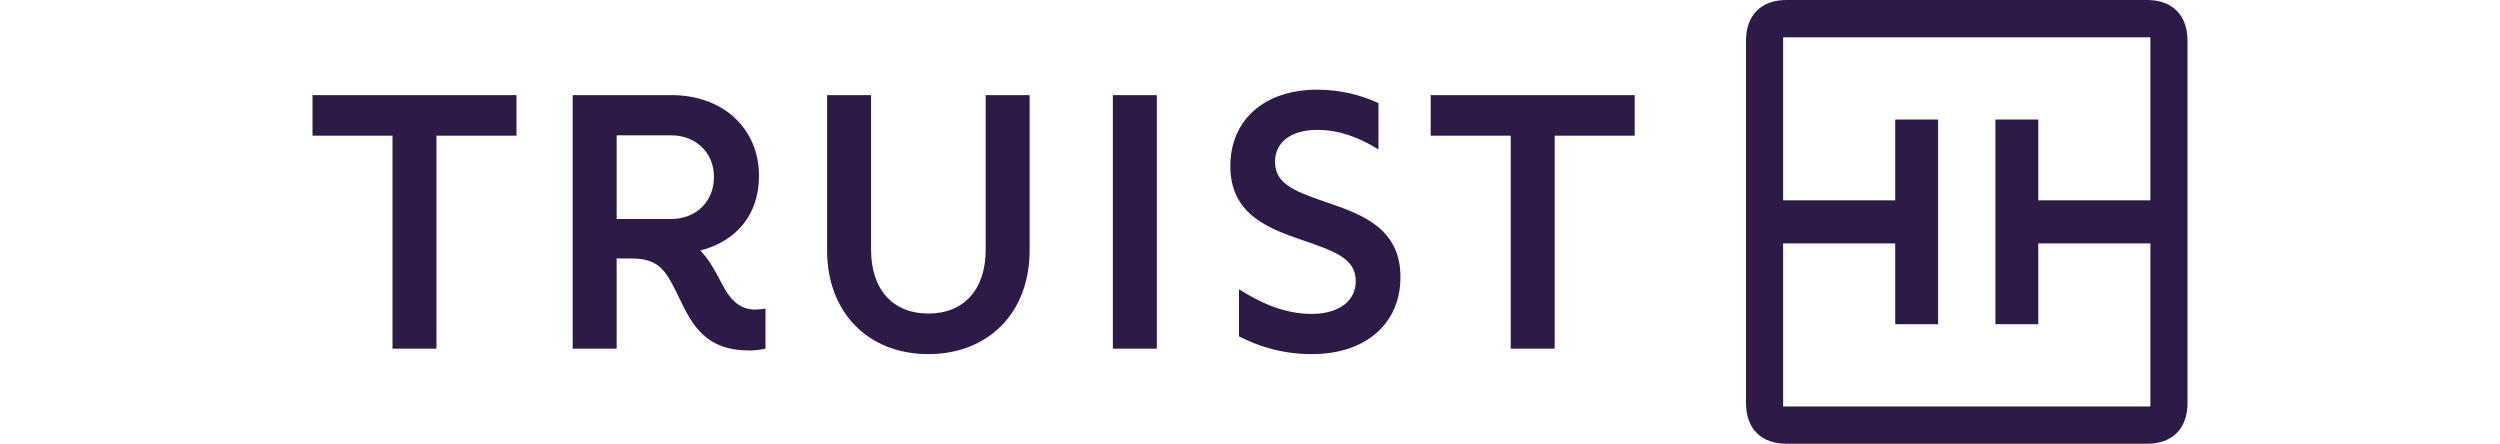 <svg xmlns="http://www.w3.org/2000/svg" width="400" height="71" viewBox="0 0 400 71" fill="none"><path fill-rule="evenodd" clip-rule="evenodd" d="M344.06 65.03V38.948H326.127V51.873H319.266V19.127H326.127V32.052H344.06V5.97H285.301V32.052H303.235V19.127H310.097V51.873H303.235V38.948H285.301V65.03H344.06ZM279.362 64.508V6.492C279.362 2.435 281.784 0 285.82 0H343.541C347.578 0 350 2.435 350 6.492V64.508C350 68.565 347.578 71 343.541 71H285.82C281.784 71 279.362 68.565 279.362 64.508ZM241.713 55.788V21.708H228.911V15.217H261.549V21.708H248.748V55.788H241.713ZM208.157 38.342C202.736 36.488 196.854 34.17 196.854 26.577C196.854 19.158 202.332 14.348 210.752 14.348C214.557 14.348 217.729 15.217 220.555 16.492V23.911C217.383 21.94 214.211 20.781 210.752 20.781C206.6 20.781 204.004 22.751 204.004 25.881C204.004 29.591 207.407 30.692 212.77 32.547C218.191 34.401 224.072 36.719 224.072 44.312C224.072 51.847 218.478 56.658 209.886 56.658C205.216 56.658 201.41 55.441 198.239 53.817V46.283C201.929 48.601 205.62 50.224 209.886 50.224C214.211 50.224 216.921 48.138 216.921 45.008C216.921 41.299 213.52 40.197 208.157 38.342ZM178.058 55.788H185.093V15.217H178.058V55.788ZM132.336 40.081V15.217H139.371V39.966C139.371 46.283 142.832 50.166 148.54 50.166C154.249 50.166 157.708 46.283 157.708 39.966V15.217H164.743V40.081C164.743 49.934 158.227 56.658 148.54 56.658C138.853 56.658 132.336 49.934 132.336 40.081ZM107.372 35.039C111.351 35.039 114.234 32.257 114.234 28.316C114.234 24.433 111.351 21.65 107.372 21.65H98.664V35.039L107.372 35.039ZM108.641 47.616C106.68 43.559 105.642 41.356 101.087 41.356H98.664V55.788H91.63V15.217H107.429C115.676 15.217 121.442 20.549 121.442 28.142C121.442 34.401 117.751 38.632 112.043 40.081C114.637 42.747 115.502 46.225 117.232 47.964C118.212 48.949 119.25 49.529 120.866 49.529C121.499 49.529 122.018 49.471 122.48 49.355V55.788C121.615 55.962 120.807 56.078 119.942 56.078C112.965 56.078 110.832 52.194 108.641 47.616ZM62.802 55.788V21.708H50V15.217H82.638V21.708H69.837V55.788H62.802Z" fill="#2D1A47"></path></svg>